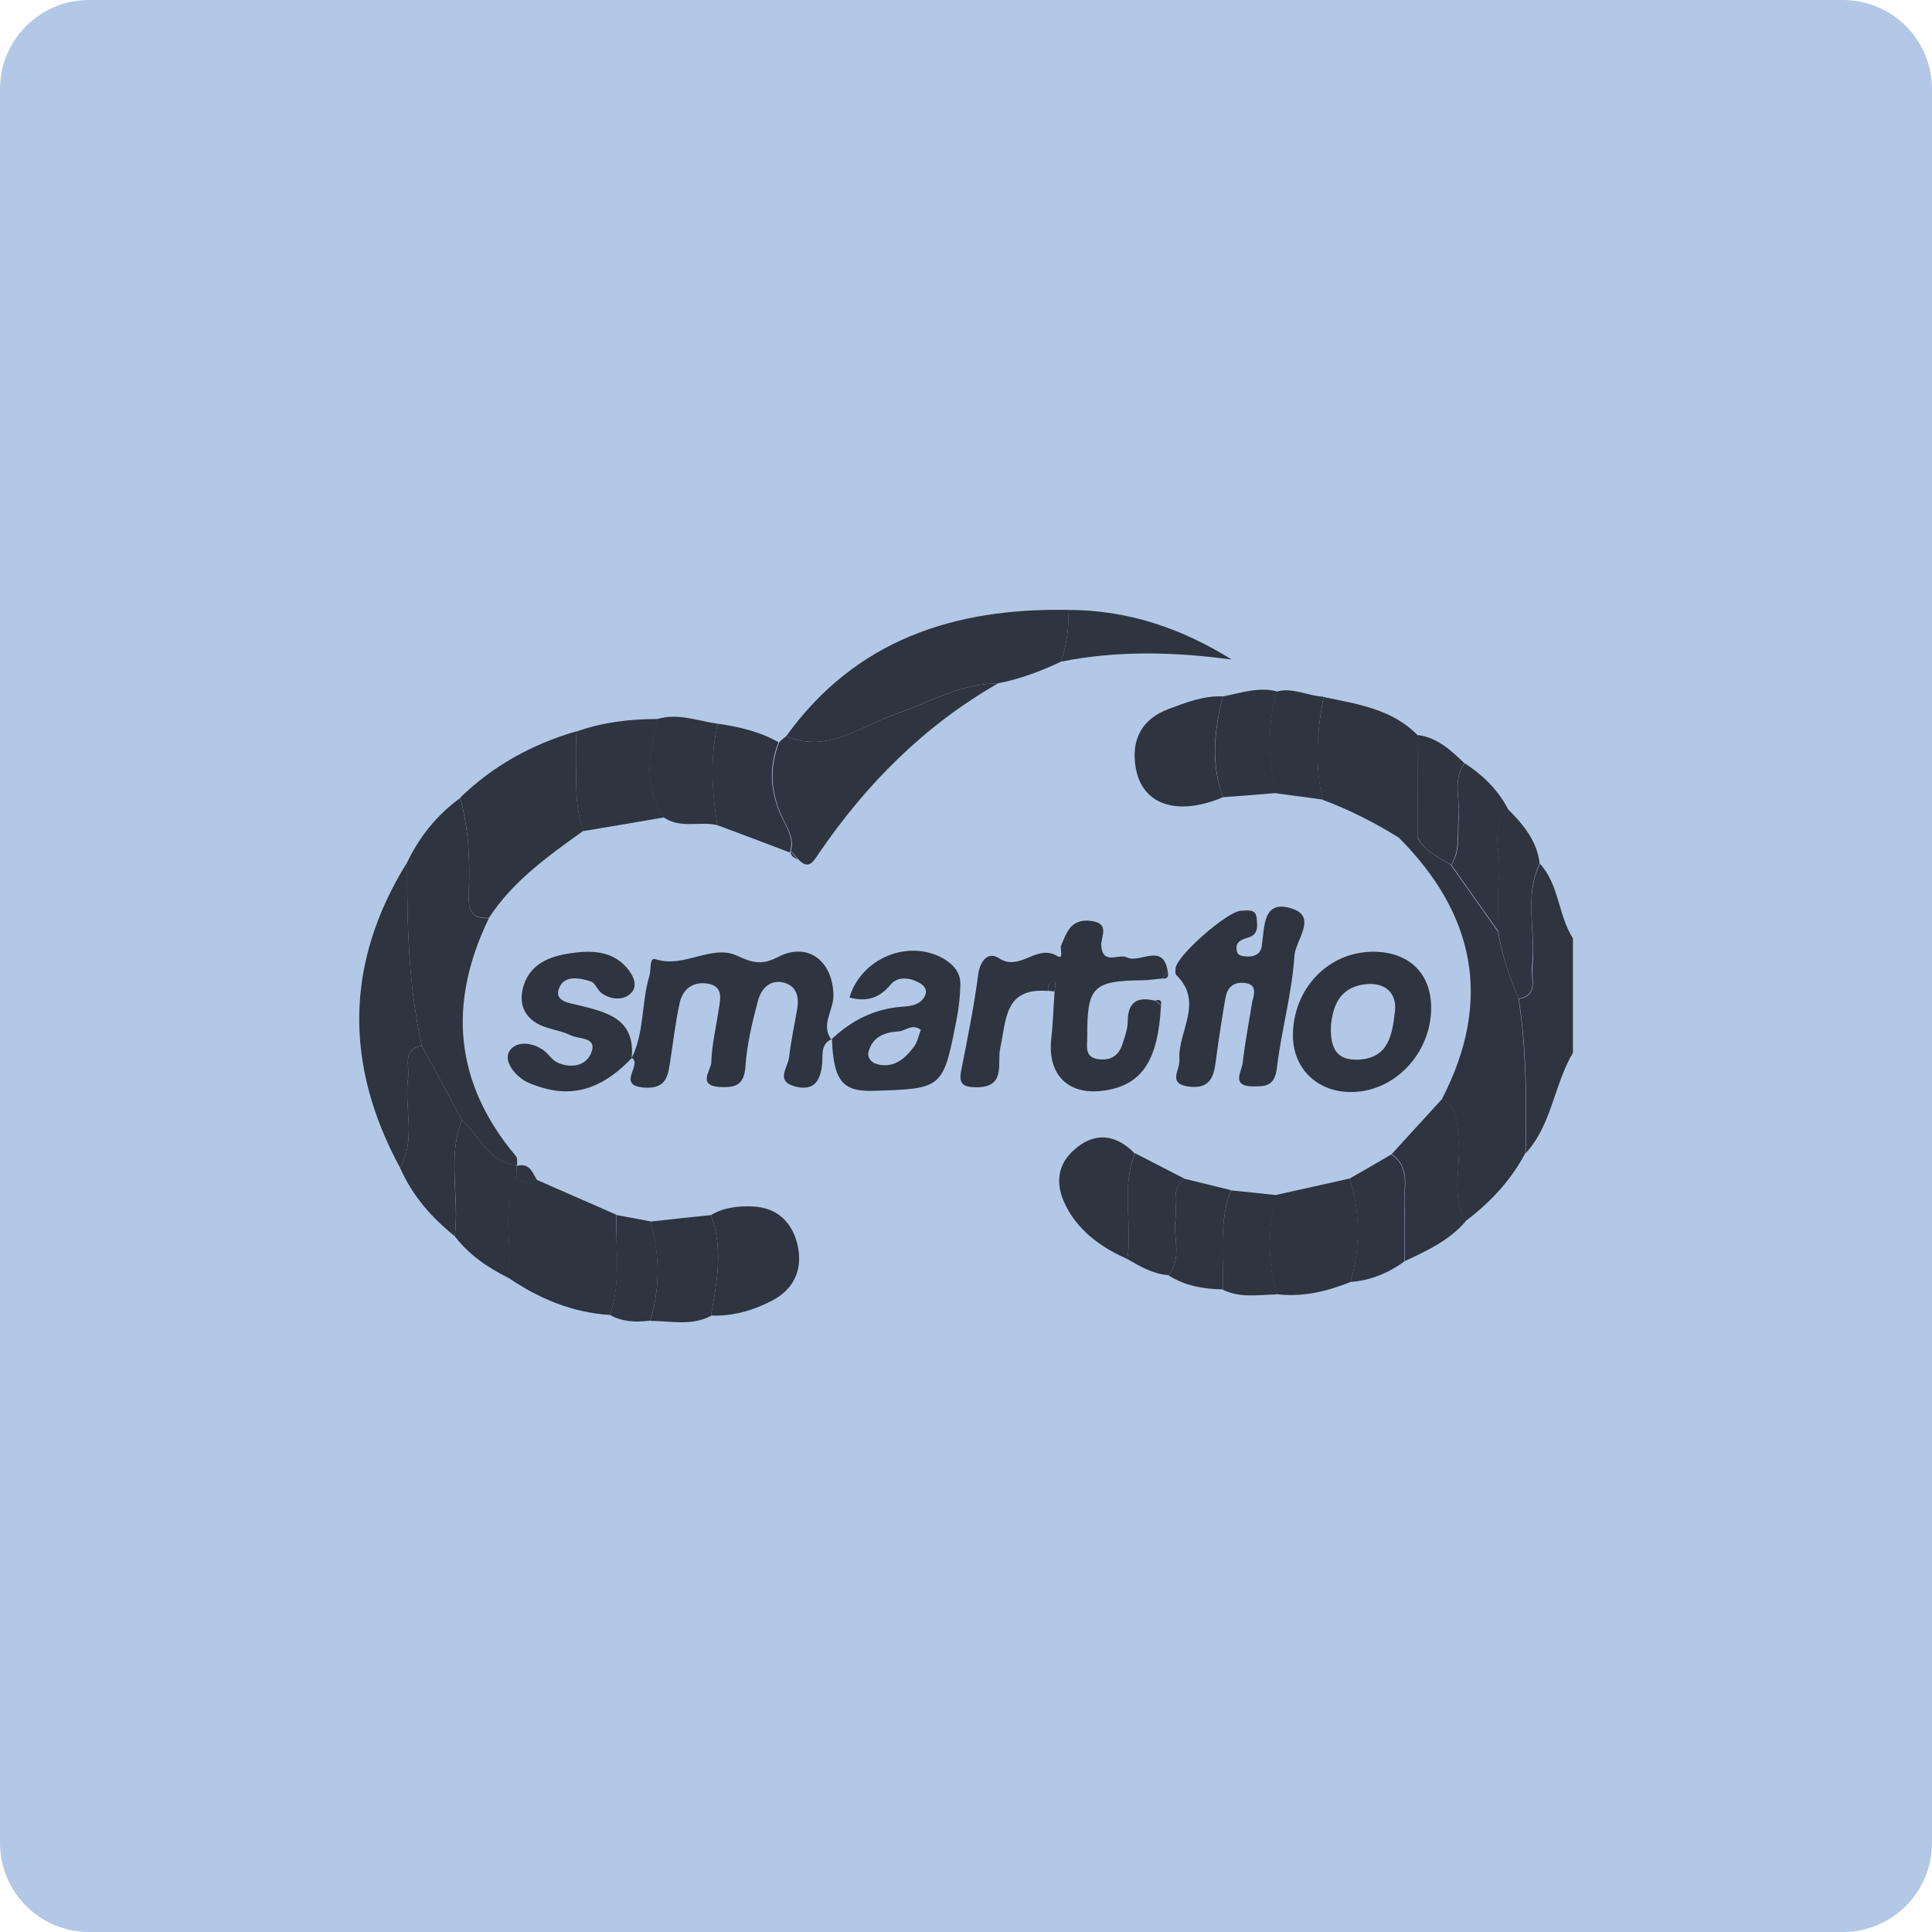 <?xml version="1.0" encoding="utf-8"?>
<!-- Generator: Adobe Illustrator 27.1.0, SVG Export Plug-In . SVG Version: 6.00 Build 0)  -->
<svg version="1.1" id="Layer_1" xmlns="http://www.w3.org/2000/svg" xmlns:xlink="http://www.w3.org/1999/xlink" x="0px" y="0px"
	 viewBox="0 0 65 65" style="enable-background:new 0 0 65 65;" xml:space="preserve">
<style type="text/css">
	.st0{fill:#B3C8E6;}
	.st1{fill:#2E3440;}
</style>
<path class="st0" d="M62,65H3c-1.66,0-3-1.34-3-3V3c0-1.66,1.34-3,3-3h59c1.66,0,3,1.34,3,3v59C65,63.66,63.66,65,62,65z"/>
<g>
	<path class="st1" d="M51.81,29.06c0.65,0.71,0.61,1.73,1.11,2.51c0,1.28,0,2.57,0,3.85c-0.64,1.08-0.71,2.42-1.59,3.38
		c0.04-1.74,0.03-3.47-0.23-5.19c0.68-0.13,0.41-0.68,0.46-1.08C51.69,31.37,51.26,30.18,51.81,29.06z"/>
	<path class="st1" d="M51.09,33.6c0.26,1.72,0.27,3.46,0.23,5.19c-0.49,0.93-1.19,1.67-2.01,2.29c-0.51-0.83-0.16-1.75-0.24-2.62
		c-0.05-0.56,0.02-1.14-0.55-1.5c1.7-3.29,1.11-6.21-1.47-8.79c0.21,0,0.43,0.01,0.64,0.01c0.24,0.46,0.71,0.66,1.12,0.92
		c0.53,0.75,1.06,1.5,1.59,2.25C50.53,32.14,50.79,32.88,51.09,33.6z"/>
	<path class="st1" d="M39.1,32.92c-0.22,0.02-0.45,0.06-0.67,0.06c-1.66,0.02-1.86,0.22-1.85,1.9c0,0.32-0.11,0.71,0.41,0.76
		c0.4,0.04,0.65-0.14,0.77-0.5c0.08-0.25,0.18-0.51,0.18-0.76c0-0.68,0.33-0.86,0.93-0.71c0.06,0.05,0.12,0.11,0.19,0.16
		c-0.1,1.86-0.64,2.67-1.9,2.86c-1.22,0.18-1.93-0.53-1.79-1.76c0.06-0.52,0.07-1.04,0.11-1.56c0.01-0.12,0.04-0.34,0.03-0.34
		c-0.25-0.04-0.23,0.15-0.26,0.31c-1.47-0.12-1.39,0.98-1.6,1.93c-0.11,0.49,0.21,1.31-0.79,1.31c-0.44,0-0.62-0.1-0.52-0.57
		c0.21-1.07,0.43-2.14,0.57-3.22c0.07-0.5,0.35-0.78,0.7-0.55c0.71,0.46,1.26-0.49,1.95-0.08c0.25,0.15,0.09-0.22,0.14-0.35
		c0.19-0.44,0.32-0.9,0.99-0.83c0.68,0.08,0.34,0.54,0.36,0.84c0.06,0.67,0.58,0.25,0.86,0.39c0.44,0.22,1.23-0.53,1.38,0.49
		C39.23,32.77,39.16,32.84,39.1,32.92z"/>
	<path class="st1" d="M26.45,24.77c2.34-3.25,5.66-4.32,9.48-4.25c0.05,0.6-0.05,1.17-0.23,1.74c-0.68,0.32-1.39,0.59-2.13,0.73
		c-1.24,0-2.28,0.63-3.41,1.02C28.97,24.42,27.86,25.36,26.45,24.77z"/>
	<path class="st1" d="M27.98,34.96c-0.39,0.17-0.29,0.58-0.32,0.85c-0.07,0.62-0.32,0.9-0.92,0.74c-0.67-0.18-0.22-0.65-0.19-0.99
		c0.06-0.52,0.17-1.04,0.26-1.55c0.08-0.41,0.03-0.8-0.4-0.94c-0.49-0.15-0.8,0.19-0.91,0.6c-0.19,0.72-0.37,1.46-0.42,2.2
		c-0.04,0.64-0.34,0.73-0.87,0.7c-0.76-0.05-0.29-0.56-0.28-0.82c0.02-0.6,0.16-1.19,0.25-1.78c0.06-0.38,0.16-0.8-0.39-0.88
		c-0.48-0.07-0.82,0.19-0.92,0.64c-0.14,0.62-0.21,1.26-0.31,1.89c-0.08,0.53-0.1,1.03-0.9,0.97c-0.93-0.08-0.06-0.75-0.39-0.99
		l-0.03,0.02c0.45-0.88,0.33-1.88,0.61-2.79c0.06-0.2-0.01-0.63,0.2-0.56c0.96,0.32,1.88-0.51,2.74-0.12
		c0.54,0.25,0.84,0.33,1.4,0.04c1-0.51,1.83,0.15,1.85,1.29c0.01,0.51-0.44,0.99-0.07,1.5L27.98,34.96z"/>
	<path class="st1" d="M13.7,29.01c0.42-0.87,1-1.59,1.78-2.16c0.29,1.04,0.34,2.11,0.29,3.18c-0.02,0.49,0.03,0.91,0.68,0.86
		c-1.39,2.86-1.17,5.54,0.91,8.01c0.06,0.07,0.03,0.2,0.04,0.3c-0.97-0.07-1.26-0.99-1.86-1.52c-0.45-0.83-0.9-1.67-1.35-2.5
		C13.74,33.15,13.69,31.08,13.7,29.01z"/>
	<path class="st1" d="M42.13,33.7c0.1-0.34,0.13-0.59-0.27-0.63c-0.38-0.04-0.57,0.17-0.63,0.5c-0.13,0.74-0.24,1.48-0.34,2.23
		c-0.07,0.52-0.27,0.83-0.87,0.76c-0.77-0.09-0.31-0.56-0.34-0.91c-0.06-0.95,0.84-1.93-0.11-2.85c-0.04-0.04-0.02-0.15-0.02-0.22
		c0.04-0.43,1.75-1.93,2.21-1.94c0.21,0,0.49-0.08,0.52,0.25c0.02,0.25,0.07,0.55-0.28,0.65c-0.22,0.07-0.45,0.14-0.39,0.44
		c0.03,0.19,0.2,0.19,0.35,0.2c0.25,0.01,0.45-0.08,0.49-0.35c0.1-0.64,0.02-1.61,1.05-1.25c0.81,0.28,0.09,1.06,0.05,1.57
		c-0.08,1.27-0.44,2.51-0.59,3.78c-0.07,0.6-0.37,0.63-0.82,0.62c-0.74-0.01-0.35-0.52-0.33-0.8C41.89,35.05,42.03,34.34,42.13,33.7
		z"/>
	<path class="st1" d="M16.45,30.88c-0.65,0.05-0.7-0.36-0.68-0.86c0.05-1.07,0-2.14-0.29-3.18c1.11-1.08,2.42-1.8,3.89-2.23
		c0.09,1.11-0.14,2.25,0.26,3.34C18.44,28.8,17.26,29.64,16.45,30.88z"/>
	<path class="st1" d="M26.45,24.77c1.41,0.59,2.52-0.35,3.72-0.76c1.12-0.39,2.17-1.02,3.41-1.02c-2.48,1.42-4.43,3.38-6.03,5.72
		c-0.15,0.21-0.32,0.6-0.68,0.21c-0.08-0.09-0.17-0.19-0.25-0.28c0,0-0.03,0.05-0.03,0.05c0.14-0.39-0.03-0.72-0.2-1.05
		c-0.44-0.86-0.54-1.74-0.18-2.66C26.28,24.9,26.36,24.84,26.45,24.77z"/>
	<path class="st1" d="M27.96,34.98c0.67-0.64,1.45-1.04,2.39-1.11c0.3-0.02,0.62-0.06,0.77-0.37c0.1-0.21-0.05-0.37-0.22-0.45
		c-0.32-0.17-0.71-0.2-0.94,0.08c-0.39,0.47-0.83,0.58-1.38,0.43c0.39-1.32,1.98-1.98,3.16-1.31c0.34,0.2,0.59,0.48,0.57,0.9
		c-0.01,0.37-0.05,0.75-0.12,1.11c-0.46,2.37-0.46,2.37-2.82,2.44c-1.03,0.03-1.33-0.35-1.38-1.75
		C27.98,34.96,27.96,34.98,27.96,34.98z M30.98,34.65c-0.3-0.23-0.51,0.04-0.75,0.05c-0.48,0.03-0.88,0.19-1.01,0.69
		c-0.05,0.2,0.11,0.37,0.28,0.41c0.55,0.15,0.93-0.16,1.23-0.56C30.86,35.09,30.9,34.86,30.98,34.65z"/>
	<path class="st1" d="M20.52,44.24c-1.27-0.08-2.39-0.55-3.43-1.26c0.18-1.08-0.25-2.22,0.27-3.28c0.23-0.08,0.47,0.3,0.69-0.01
		c0.9,0.39,1.79,0.79,2.69,1.18C20.7,42,20.91,43.14,20.52,44.24z"/>
	<path class="st1" d="M46.22,32.02c1.19,0.01,1.93,0.73,1.93,1.89c0,1.51-1.21,2.81-2.66,2.83c-1.14,0.02-1.97-0.76-1.99-1.86
		C43.48,33.28,44.68,32.01,46.22,32.02z M44.78,34.46c-0.05,0.93,0.28,1.22,0.94,1.19c1.03-0.06,1.12-0.89,1.21-1.61
		c0.08-0.61-0.31-0.99-0.96-0.93C44.99,33.21,44.85,33.95,44.78,34.46z"/>
	<path class="st1" d="M13.7,29.01c-0.01,2.07,0.04,4.14,0.49,6.17c-0.68,0.13-0.4,0.68-0.46,1.08c-0.14,1,0.28,2.06-0.27,3.03
		C11.58,35.82,11.6,32.39,13.7,29.01z"/>
	<path class="st1" d="M21.27,35.58c-0.83,0.88-1.79,1.39-3.04,1.01c-0.25-0.08-0.51-0.16-0.7-0.31c-0.31-0.24-0.6-0.66-0.36-0.96
		c0.24-0.3,0.74-0.25,1.11,0.01c0.18,0.13,0.3,0.35,0.5,0.43c0.42,0.18,0.9,0.11,1.09-0.29c0.27-0.59-0.37-0.5-0.65-0.63
		c-0.33-0.17-0.73-0.2-1.06-0.36c-0.56-0.27-0.72-0.77-0.54-1.33c0.24-0.74,0.89-0.98,1.58-1.08c0.68-0.1,1.38-0.09,1.88,0.48
		c0.21,0.24,0.43,0.63,0.11,0.9c-0.25,0.21-0.64,0.18-0.94-0.03c-0.15-0.1-0.22-0.35-0.37-0.4c-0.4-0.13-0.92-0.22-1.08,0.25
		c-0.15,0.43,0.38,0.48,0.67,0.55c0.98,0.24,1.92,0.47,1.78,1.8C21.24,35.6,21.27,35.58,21.27,35.58z"/>
	<path class="st1" d="M47.7,28.19c-0.21,0-0.43-0.01-0.64-0.01c-0.81-0.5-1.66-0.94-2.56-1.27c-0.28-1.15-0.19-2.31,0.03-3.46
		c1.14,0.24,2.31,0.4,3.18,1.3C47.71,25.89,47.7,27.04,47.7,28.19z"/>
	<path class="st1" d="M45.44,43.13c-0.8,0.32-1.62,0.52-2.5,0.41c-0.3-1.11-0.3-2.22,0-3.34c0.82-0.18,1.65-0.37,2.47-0.55
		C45.78,40.81,45.77,41.97,45.44,43.13z"/>
	<path class="st1" d="M41.15,26.82c-1.54,0.65-2.72,0.27-2.94-0.99c-0.16-0.92,0.19-1.63,1.09-1.97c0.59-0.22,1.19-0.46,1.84-0.43
		C40.85,24.57,40.72,25.7,41.15,26.82z"/>
	<path class="st1" d="M19.63,27.96c-0.4-1.09-0.17-2.23-0.26-3.34c0.89-0.32,1.82-0.43,2.76-0.43c-0.29,1.13-0.5,2.25,0.21,3.31
		C21.43,27.66,20.53,27.81,19.63,27.96z"/>
	<path class="st1" d="M23.92,40.88c0.44-0.26,0.91-0.31,1.41-0.29c0.83,0.04,1.32,0.54,1.5,1.28c0.19,0.81-0.1,1.5-0.86,1.89
		c-0.63,0.33-1.32,0.53-2.05,0.5C24.12,43.14,24.34,42.01,23.92,40.88z"/>
	<path class="st1" d="M48.53,36.96c0.57,0.36,0.5,0.94,0.55,1.5c0.07,0.87-0.27,1.79,0.24,2.62c-0.55,0.65-1.31,1-2.06,1.35
		c0-0.63,0.02-1.26-0.01-1.88c-0.02-0.6,0.22-1.28-0.43-1.72C47.38,38.21,47.96,37.59,48.53,36.96z"/>
	<path class="st1" d="M13.46,39.29c0.55-0.97,0.13-2.02,0.27-3.03c0.06-0.4-0.22-0.94,0.46-1.08c0.45,0.83,0.9,1.67,1.35,2.5
		c-0.5,1.28-0.08,2.61-0.24,3.91C14.51,40.96,13.87,40.22,13.46,39.29z"/>
	<path class="st1" d="M26.19,24.97c-0.36,0.92-0.26,1.8,0.18,2.66c0.17,0.33,0.34,0.66,0.2,1.05c-0.81-0.31-1.63-0.62-2.44-0.92
		c-0.18-1.14-0.25-2.28,0.02-3.41C24.86,24.45,25.56,24.61,26.19,24.97z"/>
	<path class="st1" d="M15.3,41.59c0.17-1.3-0.26-2.64,0.24-3.91c0.6,0.53,0.89,1.44,1.86,1.52c0,0-0.02,0.03-0.02,0.03
		c0,0.16,0,0.32-0.01,0.48c-0.52,1.06-0.09,2.19-0.27,3.28C16.4,42.64,15.78,42.22,15.3,41.59z"/>
	<path class="st1" d="M24.15,24.35c-0.27,1.14-0.19,2.27-0.02,3.41c-0.59-0.14-1.24,0.13-1.8-0.26c-0.71-1.06-0.5-2.19-0.21-3.31
		C22.82,23.98,23.48,24.26,24.15,24.35z"/>
	<path class="st1" d="M37.93,42.36c-0.77-0.34-1.45-0.8-1.91-1.51c-0.46-0.72-0.6-1.5,0.09-2.14c0.68-0.63,1.41-0.58,2.07,0.1
		C37.72,39.96,38.1,41.18,37.93,42.36z"/>
	<path class="st1" d="M23.92,40.88c0.42,1.13,0.2,2.26,0,3.39c-0.66,0.35-1.36,0.17-2.04,0.17c0.33-1.11,0.32-2.23,0-3.34
		C22.56,41.02,23.24,40.95,23.92,40.88z"/>
	<path class="st1" d="M41.15,26.82c-0.42-1.13-0.29-2.26-0.01-3.39c0.6-0.11,1.19-0.33,1.81-0.17c-0.3,1.14-0.3,2.28,0,3.42
		C42.34,26.73,41.74,26.78,41.15,26.82z"/>
	<path class="st1" d="M51.09,33.6c-0.3-0.73-0.56-1.46-0.68-2.25c0-0.63-0.05-1.27,0.02-1.9c0.08-0.75-0.33-1.57,0.29-2.24
		c0.52,0.52,0.99,1.07,1.08,1.84c-0.54,1.12-0.11,2.32-0.26,3.47C51.5,32.93,51.77,33.47,51.09,33.6z"/>
	<path class="st1" d="M50.73,27.21c-0.62,0.68-0.21,1.5-0.29,2.24c-0.07,0.63-0.02,1.27-0.02,1.9c-0.53-0.75-1.06-1.5-1.59-2.25
		c0.32-0.5,0.2-1.06,0.25-1.61c0.05-0.6-0.22-1.25,0.2-1.81C49.88,26.07,50.39,26.56,50.73,27.21z"/>
	<path class="st1" d="M46.81,38.84c0.65,0.44,0.41,1.12,0.43,1.72c0.03,0.63,0.01,1.25,0.01,1.88c-0.54,0.39-1.14,0.64-1.81,0.69
		c0.32-1.16,0.33-2.32-0.03-3.48C45.88,39.38,46.35,39.11,46.81,38.84z"/>
	<path class="st1" d="M35.7,22.26c0.18-0.57,0.28-1.14,0.23-1.74c2,0,3.81,0.61,5.51,1.67C39.51,21.93,37.6,21.88,35.7,22.26z"/>
	<path class="st1" d="M37.93,42.36c0.17-1.18-0.22-2.4,0.26-3.56c0.56,0.29,1.11,0.57,1.67,0.86c-0.49,0.35-0.24,0.88-0.31,1.33
		c-0.1,0.63,0.25,1.33-0.25,1.91C38.79,42.86,38.36,42.61,37.93,42.36z"/>
	<path class="st1" d="M39.3,42.9c0.5-0.58,0.15-1.28,0.25-1.91c0.07-0.45-0.18-0.98,0.31-1.33c0.52,0.13,1.03,0.25,1.55,0.38
		c-0.41,1.09-0.24,2.23-0.27,3.34C40.49,43.37,39.86,43.26,39.3,42.9z"/>
	<path class="st1" d="M42.94,26.69c-0.3-1.14-0.3-2.28,0-3.42c0.55-0.16,1.06,0.15,1.59,0.17c-0.22,1.15-0.3,2.3-0.03,3.46
		C43.98,26.83,43.46,26.76,42.94,26.69z"/>
	<path class="st1" d="M41.14,43.39c0.03-1.12-0.14-2.26,0.27-3.34c0.51,0.05,1.03,0.1,1.54,0.16c-0.3,1.11-0.3,2.22,0,3.34
		C42.34,43.56,41.72,43.68,41.14,43.39z"/>
	<path class="st1" d="M49.27,25.68c-0.41,0.57-0.14,1.21-0.2,1.81c-0.05,0.54,0.06,1.11-0.25,1.61c-0.41-0.26-0.88-0.45-1.12-0.92
		c0-1.15,0.01-2.3,0.01-3.45C48.37,24.82,48.82,25.25,49.27,25.68z"/>
	<path class="st1" d="M21.88,41.09c0.33,1.11,0.33,2.23,0,3.34c-0.47,0.06-0.93,0.05-1.36-0.19c0.38-1.1,0.17-2.24,0.23-3.36
		C21.13,40.95,21.51,41.02,21.88,41.09z"/>
	<path class="st1" d="M17.37,39.71c0-0.16,0-0.32,0.01-0.48c0.43-0.13,0.53,0.21,0.69,0.48C17.83,40.01,17.6,39.63,17.37,39.71z"/>
	<path class="st1" d="M35.25,33.33c0.03-0.15,0.02-0.35,0.26-0.31c0.01,0-0.02,0.22-0.03,0.34C35.4,33.35,35.32,33.34,35.25,33.33z"
		/>
	<path class="st1" d="M26.6,28.64c0.08,0.09,0.17,0.19,0.25,0.28C26.73,28.86,26.59,28.81,26.6,28.64z"/>
	<path class="st1" d="M39.1,32.92c0.06-0.07,0.13-0.15,0.19-0.22C39.32,32.85,39.28,32.95,39.1,32.92z"/>
	<path class="st1" d="M39.06,33.82c-0.06-0.05-0.12-0.11-0.19-0.16C39.03,33.61,39.09,33.67,39.06,33.82z"/>
</g>
<g>
</g>
<g>
</g>
<g>
</g>
<g>
</g>
<g>
</g>
<g>
</g>
<g>
</g>
<g>
</g>
<g>
</g>
<g>
</g>
<g>
</g>
<g>
</g>
<g>
</g>
<g>
</g>
<g>
</g>
</svg>

